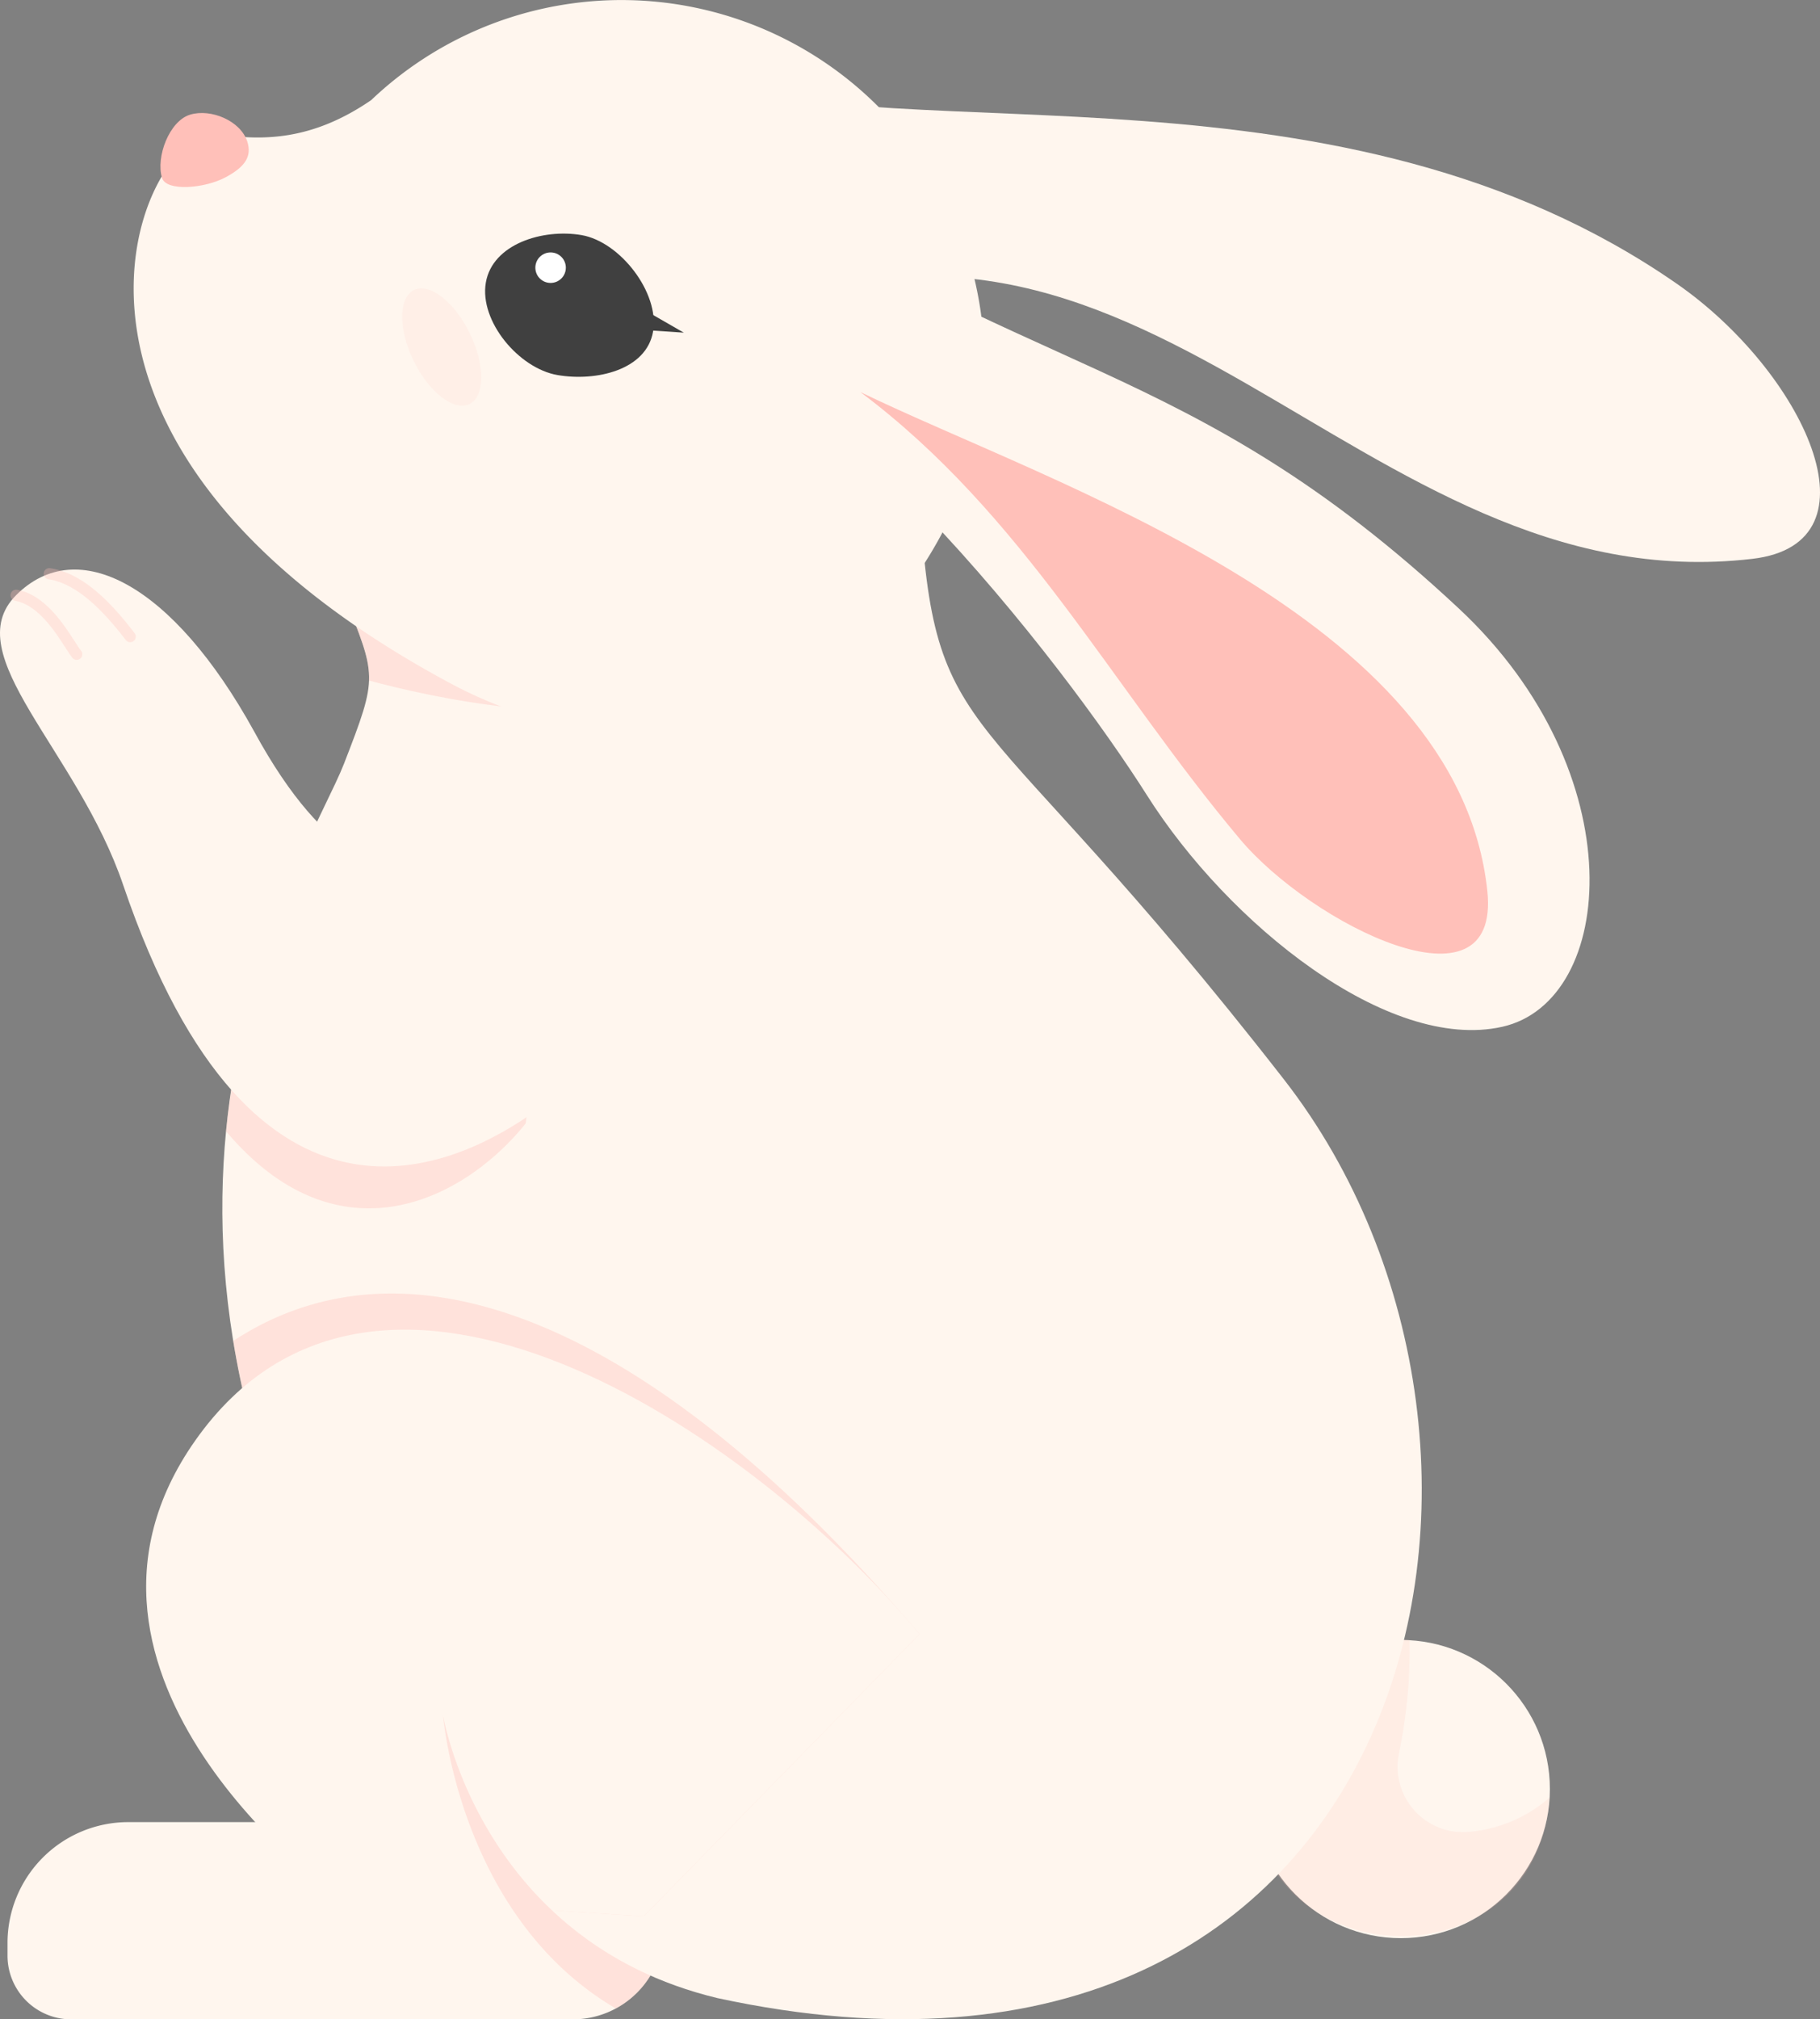 <svg xmlns="http://www.w3.org/2000/svg" viewBox="0 0 262.699 291.332"><rect x="0" y="0" width="262.699" height="291.332" fill="#808080" stroke="none"/><g id="图层_2" data-name="图层 2"><g id="图层_1-2" data-name="图层 1"><circle cx="202.2" cy="258.107" r="21.511" style="fill:#fff6ee"/><g style="opacity:0.18"><path d="M180.7,257.508a21.654,21.654,0,0,1,4.407-12.463c5.664-4.291,10.415-9.345,18.341-8.409a72.6,72.6,0,0,1-1.513,16.278,9.444,9.444,0,0,0,10.515,11.323,20.181,20.181,0,0,0,11.227-4.921C221.733,287.072,180.35,285.431,180.7,257.508Z" style="fill:#ffc0b9"/></g><path d="M49.653,85.861c4.649,11.8,5.006,11.443,0,24.317s-37.727,61.508,1.43,131.241c26.388,46.992,71.431-150.373,71.431-150.373Z" style="fill:#fff6ee"/><path d="M99.907,11.223C132.2,21.814,193.659,7.351,242.042,40.942c18.185,12.626,30.011,37.445,10.9,39.681C195.761,87.309,164.7,17.44,103.93,47.358,72.994,62.587,99.907,11.223,99.907,11.223Z" style="fill:#fff6ee"/><path d="M102.3,23.116C148.262,55.031,171.042,50.874,210.581,87.8c25.413,23.733,22.711,56.648,6.251,60.335s-39.518-14.829-51.277-33.4-47.85-66-78.674-72.446S102.3,23.116,102.3,23.116Z" style="fill:#fff6ee"/><path d="M14.2,262.875H86.592a9.192,9.192,0,0,1,9.192,9.192v1.828a17.437,17.437,0,0,1-17.437,17.437H14.2A13.112,13.112,0,0,1,1.085,278.22v-2.233A13.112,13.112,0,0,1,14.2,262.875Z" transform="translate(96.868 554.207) rotate(-180)" style="fill:#fff6ee"/><g style="opacity:0.36"><path d="M32.626,163.21A126.988,126.988,0,0,1,43.7,123c7.37,8.97,12.506,8.355,12.506,8.355l20.979,29.006C68.716,172.281,49.6,183.323,32.626,163.21Z" style="fill:#ffc0b9"/></g><path d="M77.188,160.362c-10.966,7.774-40.505,22.96-59.4-32.661C11.151,108.152-6.253,94.444,2.33,85.861c8.863-8.863,22.648-1.55,34.33,19.62,10.93,20.118,19.549,19.08,19.549,19.08" style="fill:#fff6ee"/><path d="M63.957,247.5s5.364,32.542,39.607,40.767c101.034,21.813,123.51-78.938,81.768-132.527-44.947-57.7-50.49-46.643-52.606-84.167L85.672,91.844,63.957,247.5" style="fill:#fff6ee"/><g style="opacity:0.36"><path d="M132.726,235.756l-39.8,40.708-13.254-.855a55.064,55.064,0,0,1-15.7-28.034c-4.571,2.432-8.938.876-12.887-6.156-9.755-17.372-15.047-33.433-17.42-47.96C59.653,176.414,95,191.459,132.726,235.756Z" style="fill:#ffc0b9"/></g><path d="M132.726,235.756C108.3,206.373,54.508,170.5,28.2,207.8,4.237,241.776,48.58,273.6,48.58,273.6l44.343,2.861Z" style="fill:#fff6ee"/><g style="opacity:0.36"><path d="M93.889,285.011a13.177,13.177,0,0,1-5,4.753C66.273,276.516,63.957,247.5,63.957,247.5S68.28,273.684,93.889,285.011Z" style="fill:#ffc0b9"/></g><g style="opacity:0.31"><path d="M18.792,92.652a.806.806,0,0,1-.642-.316c-2.645-3.444-6.681-8.1-11.153-8.761a.809.809,0,0,1-.682-.918.817.817,0,0,1,.918-.682c5,.742,9.144,5.4,12.2,9.376a.808.808,0,0,1-.639,1.3Z" style="fill:#ffc0b9"/></g><g style="opacity:0.31"><path d="M11.07,95.2a.81.81,0,0,1-.636-.308c-.3-.378-.644-.914-1.046-1.536-1.471-2.279-3.935-6.094-7.2-6.675a.808.808,0,0,1,.283-1.592c3.963.7,6.665,4.89,8.281,7.39.379.587.706,1.094.957,1.412A.809.809,0,0,1,11.07,95.2Z" style="fill:#ffc0b9"/></g><g style="opacity:0.36"><path d="M49.653,85.861l24.618,1.752L101.3,100.5c-16.974,5.05-39.227.068-48.03-2.314C53.382,94.97,52.123,92.132,49.653,85.861Z" style="fill:#ffc0b9"/></g><path d="M114.489,6.245a52.4,52.4,0,0,0-60.914,8.2c-8.425,5.778-15.534,5.931-22.2,4.9C21.278,17.8-1.541,62.833,64.916,98.532c28.441,15.277,57.241,4.127,70.93-21.357A52.38,52.38,0,0,0,114.489,6.245Z" style="fill:#fff6ee"/><path d="M23.387,25.67c.608,1.986,6.159,1.531,9.19-.1,2.77-1.491,3.815-2.98,3.115-5.148-.966-2.993-5.233-4.787-8.246-3.882S22.467,22.661,23.387,25.67Z" style="fill:#ffc0b9"/><path d="M70.126,40.768c-.959,5.576,4.768,12.383,10.344,13.341s12.836-.709,13.794-6.284S89.515,34.876,83.94,33.918,71.084,35.192,70.126,40.768Z" style="fill:#404040"/><circle cx="79.473" cy="38.618" r="2.201" style="fill:#fff"/><polygon points="94.116 45.357 98.7 47.992 92.764 47.596 94.116 45.357" style="fill:#404040"/><g style="opacity:0.13"><ellipse cx="63.759" cy="50.071" rx="4.517" ry="9.149" transform="translate(-15.488 32.976) rotate(-25.97)" style="fill:#ffc0b9"/></g><path d="M124.183,56.562c27.784,13.46,86.31,32.151,90.5,71.991,1.948,18.515-25.414,4.75-35.692-7.476C160.341,98.887,147.743,74.2,124.183,56.562Z" style="fill:#ffc0b9"/></g></g></svg>